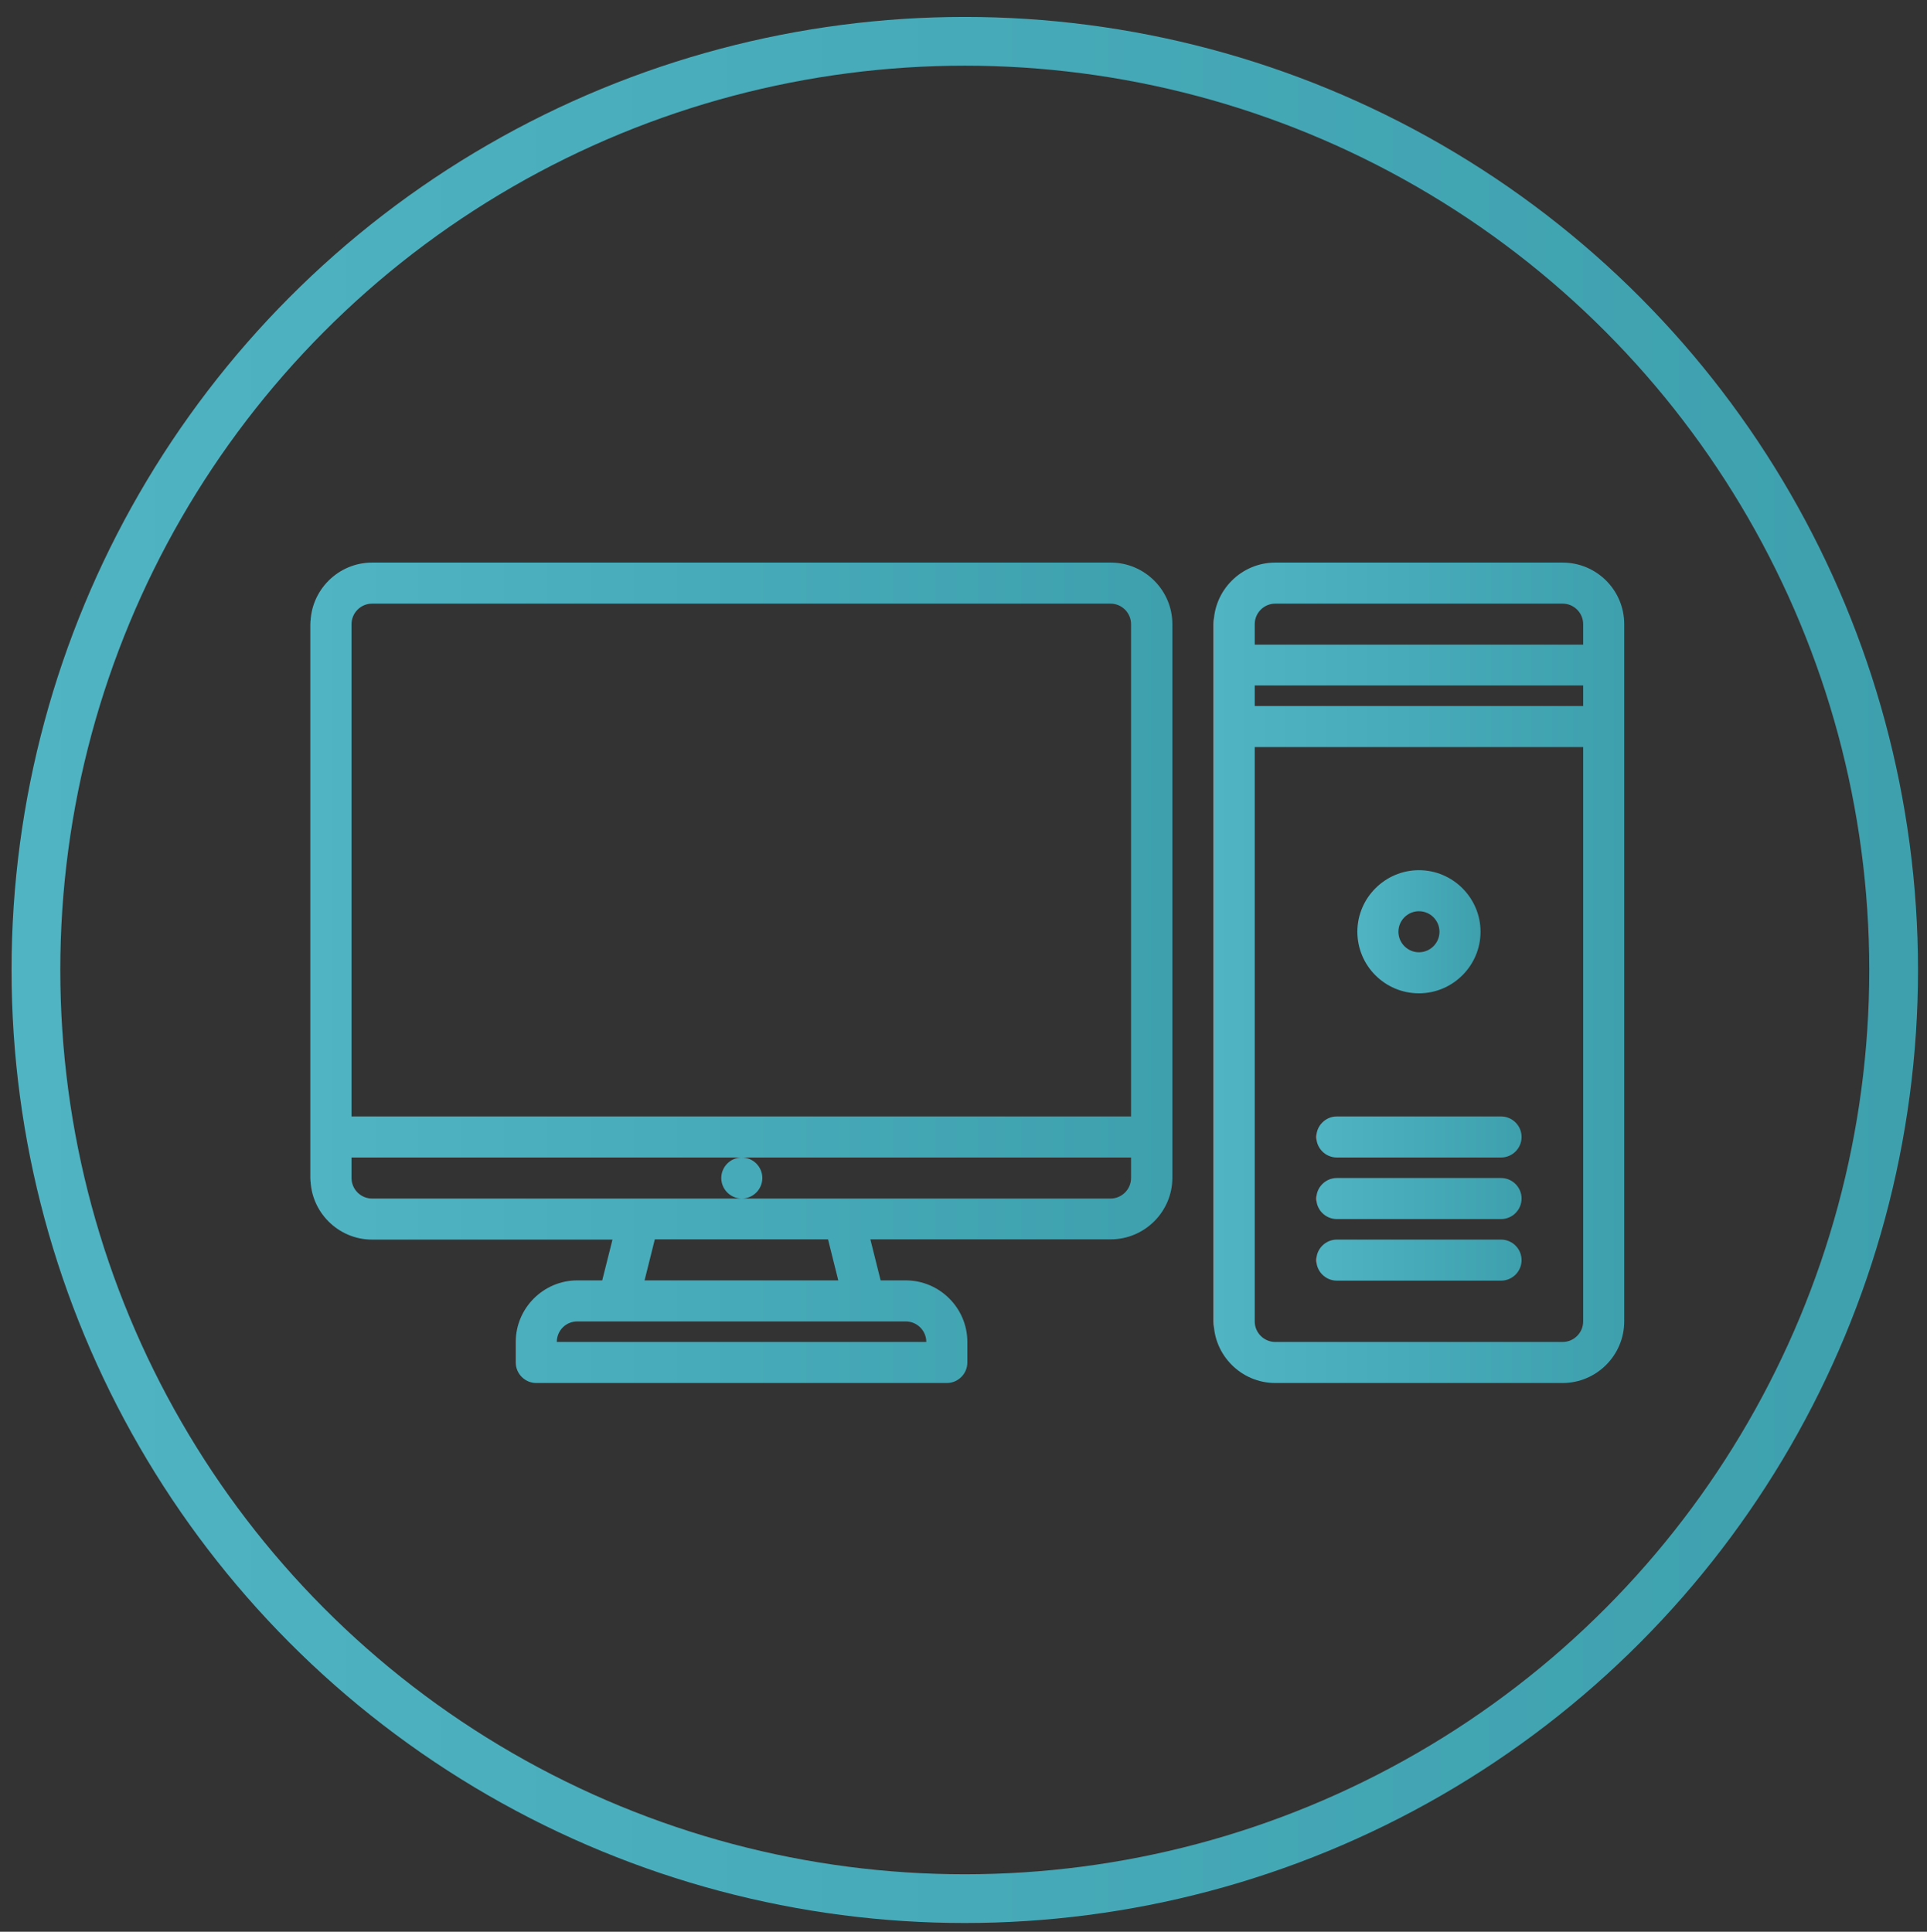 <?xml version="1.0" encoding="UTF-8"?> <!-- Generator: Adobe Illustrator 23.0.3, SVG Export Plug-In . SVG Version: 6.00 Build 0) --> <svg xmlns="http://www.w3.org/2000/svg" xmlns:xlink="http://www.w3.org/1999/xlink" version="1.1" id="icons" x="0px" y="0px" viewBox="0 0 751 753" style="enable-background:new 0 0 751 753;" xml:space="preserve"><rect x="0" y="0" width="751" height="753" fill="#333333" stroke="none"/> <style type="text/css"> .st0{fill:url(#SVGID_1_);} .st1{fill:url(#SVGID_2_);} .st2{fill:url(#SVGID_3_);} .st3{fill:url(#SVGID_4_);} .st4{fill:url(#SVGID_5_);} .st5{fill:url(#SVGID_6_);} .st6{fill:none;stroke:url(#SVGID_7_);stroke-width:19;stroke-miterlimit:10;} </style> <linearGradient id="SVGID_1_" gradientUnits="userSpaceOnUse" x1="121" y1="844.99" x2="456.9" y2="844.99" gradientTransform="matrix(1 0 0 1 0 -465.78)"> <stop offset="0" style="stop-color:#FFFFFF"></stop> <stop offset="0" style="stop-color:#50B4C3"></stop> <stop offset="1" style="stop-color:#3EA0AD"></stop> </linearGradient> <path class="st0" d="M234.7,499.1H225c-13.2,0-24,10.8-24,24v8c0,4.4,3.6,8,8,8h160c4.4,0,8-3.6,8-8v-8c0-13.2-10.8-24-24-24h-9.8 l-4-16h93.7c13.2,0,24-10.8,24-24V243.3c0-13.2-10.8-24-24-24H145c-13.2,0-24,10.8-24,24v215.9c0,13.2,10.8,24,24,24h93.7 L234.7,499.1z M225,515.1h128c4.4,0,8,3.6,8,8H217C217,518.7,220.5,515.1,225,515.1z M326.7,499.1h-75.5l4-16h67.5L326.7,499.1z M145,235.3h287.8c4.4,0,8,3.6,8,8v191.9H137V243.3C137,238.9,140.6,235.3,145,235.3L145,235.3z M137,459.2v-8h152.1 c-4.4,0-8,3.6-8,8s3.6,8,8,8s8-3.6,8-8s-3.6-8-8-8h151.7v8c0,4.4-3.6,8-8,8H289.2H145C140.6,467.2,137,463.6,137,459.2L137,459.2z"></path> <linearGradient id="SVGID_2_" gradientUnits="userSpaceOnUse" x1="473" y1="844.99" x2="633" y2="844.99" gradientTransform="matrix(1 0 0 1 0 -465.78)"> <stop offset="0" style="stop-color:#FFFFFF"></stop> <stop offset="0" style="stop-color:#50B4C3"></stop> <stop offset="1" style="stop-color:#3EA0AD"></stop> </linearGradient> <path class="st1" d="M609,219.3H497c-13.2,0-24,10.8-24,24v271.8c0,13.2,10.8,24,24,24h112c13.2,0,24-10.8,24-24V243.3 C633,230,622.2,219.3,609,219.3L609,219.3z M489,267.2h128v8H489V267.2z M497,235.3h112c4.4,0,8,3.6,8,8v8H489v-8 C489,238.9,492.6,235.3,497,235.3z M609,523.1H497c-4.4,0-8-3.6-8-8V291.2h128v223.9C617,519.5,613.4,523.1,609,523.1z"></path> <linearGradient id="SVGID_3_" gradientUnits="userSpaceOnUse" x1="529" y1="828.99" x2="577" y2="828.99" gradientTransform="matrix(1 0 0 1 0 -465.78)"> <stop offset="0" style="stop-color:#FFFFFF"></stop> <stop offset="0" style="stop-color:#50B4C3"></stop> <stop offset="1" style="stop-color:#3EA0AD"></stop> </linearGradient> <path class="st2" d="M553,387.2c13.2,0,24-10.8,24-24s-10.8-24-24-24s-24,10.8-24,24S539.7,387.2,553,387.2z M553,355.2 c4.4,0,8,3.6,8,8s-3.6,8-8,8s-8-3.6-8-8S548.6,355.2,553,355.2z"></path> <linearGradient id="SVGID_4_" gradientUnits="userSpaceOnUse" x1="513" y1="908.99" x2="593" y2="908.99" gradientTransform="matrix(1 0 0 1 0 -465.78)"> <stop offset="0" style="stop-color:#FFFFFF"></stop> <stop offset="0" style="stop-color:#50B4C3"></stop> <stop offset="1" style="stop-color:#3EA0AD"></stop> </linearGradient> <path class="st3" d="M585,435.2h-64c-4.4,0-8,3.6-8,8s3.6,8,8,8h64c4.4,0,8-3.6,8-8S589.4,435.2,585,435.2z"></path> <linearGradient id="SVGID_5_" gradientUnits="userSpaceOnUse" x1="513" y1="932.99" x2="593" y2="932.99" gradientTransform="matrix(1 0 0 1 0 -465.78)"> <stop offset="0" style="stop-color:#FFFFFF"></stop> <stop offset="0" style="stop-color:#50B4C3"></stop> <stop offset="1" style="stop-color:#3EA0AD"></stop> </linearGradient> <path class="st4" d="M585,459.2h-64c-4.4,0-8,3.6-8,8s3.6,8,8,8h64c4.4,0,8-3.6,8-8S589.4,459.2,585,459.2z"></path> <linearGradient id="SVGID_6_" gradientUnits="userSpaceOnUse" x1="513" y1="956.99" x2="593" y2="956.99" gradientTransform="matrix(1 0 0 1 0 -465.78)"> <stop offset="0" style="stop-color:#FFFFFF"></stop> <stop offset="0" style="stop-color:#50B4C3"></stop> <stop offset="1" style="stop-color:#3EA0AD"></stop> </linearGradient> <path class="st5" d="M585,483.2h-64c-4.4,0-8,3.6-8,8s3.6,8,8,8h64c4.4,0,8-3.6,8-8S589.4,483.2,585,483.2z"></path> <linearGradient id="SVGID_7_" gradientUnits="userSpaceOnUse" x1="5.172" y1="378.11" x2="746.828" y2="378.11"> <stop offset="2.717173e-07" style="stop-color:#50B4C3"></stop> <stop offset="1" style="stop-color:#3EA0AD"></stop> </linearGradient> <circle class="st6" cx="376" cy="378.1" r="362"></circle> </svg> 